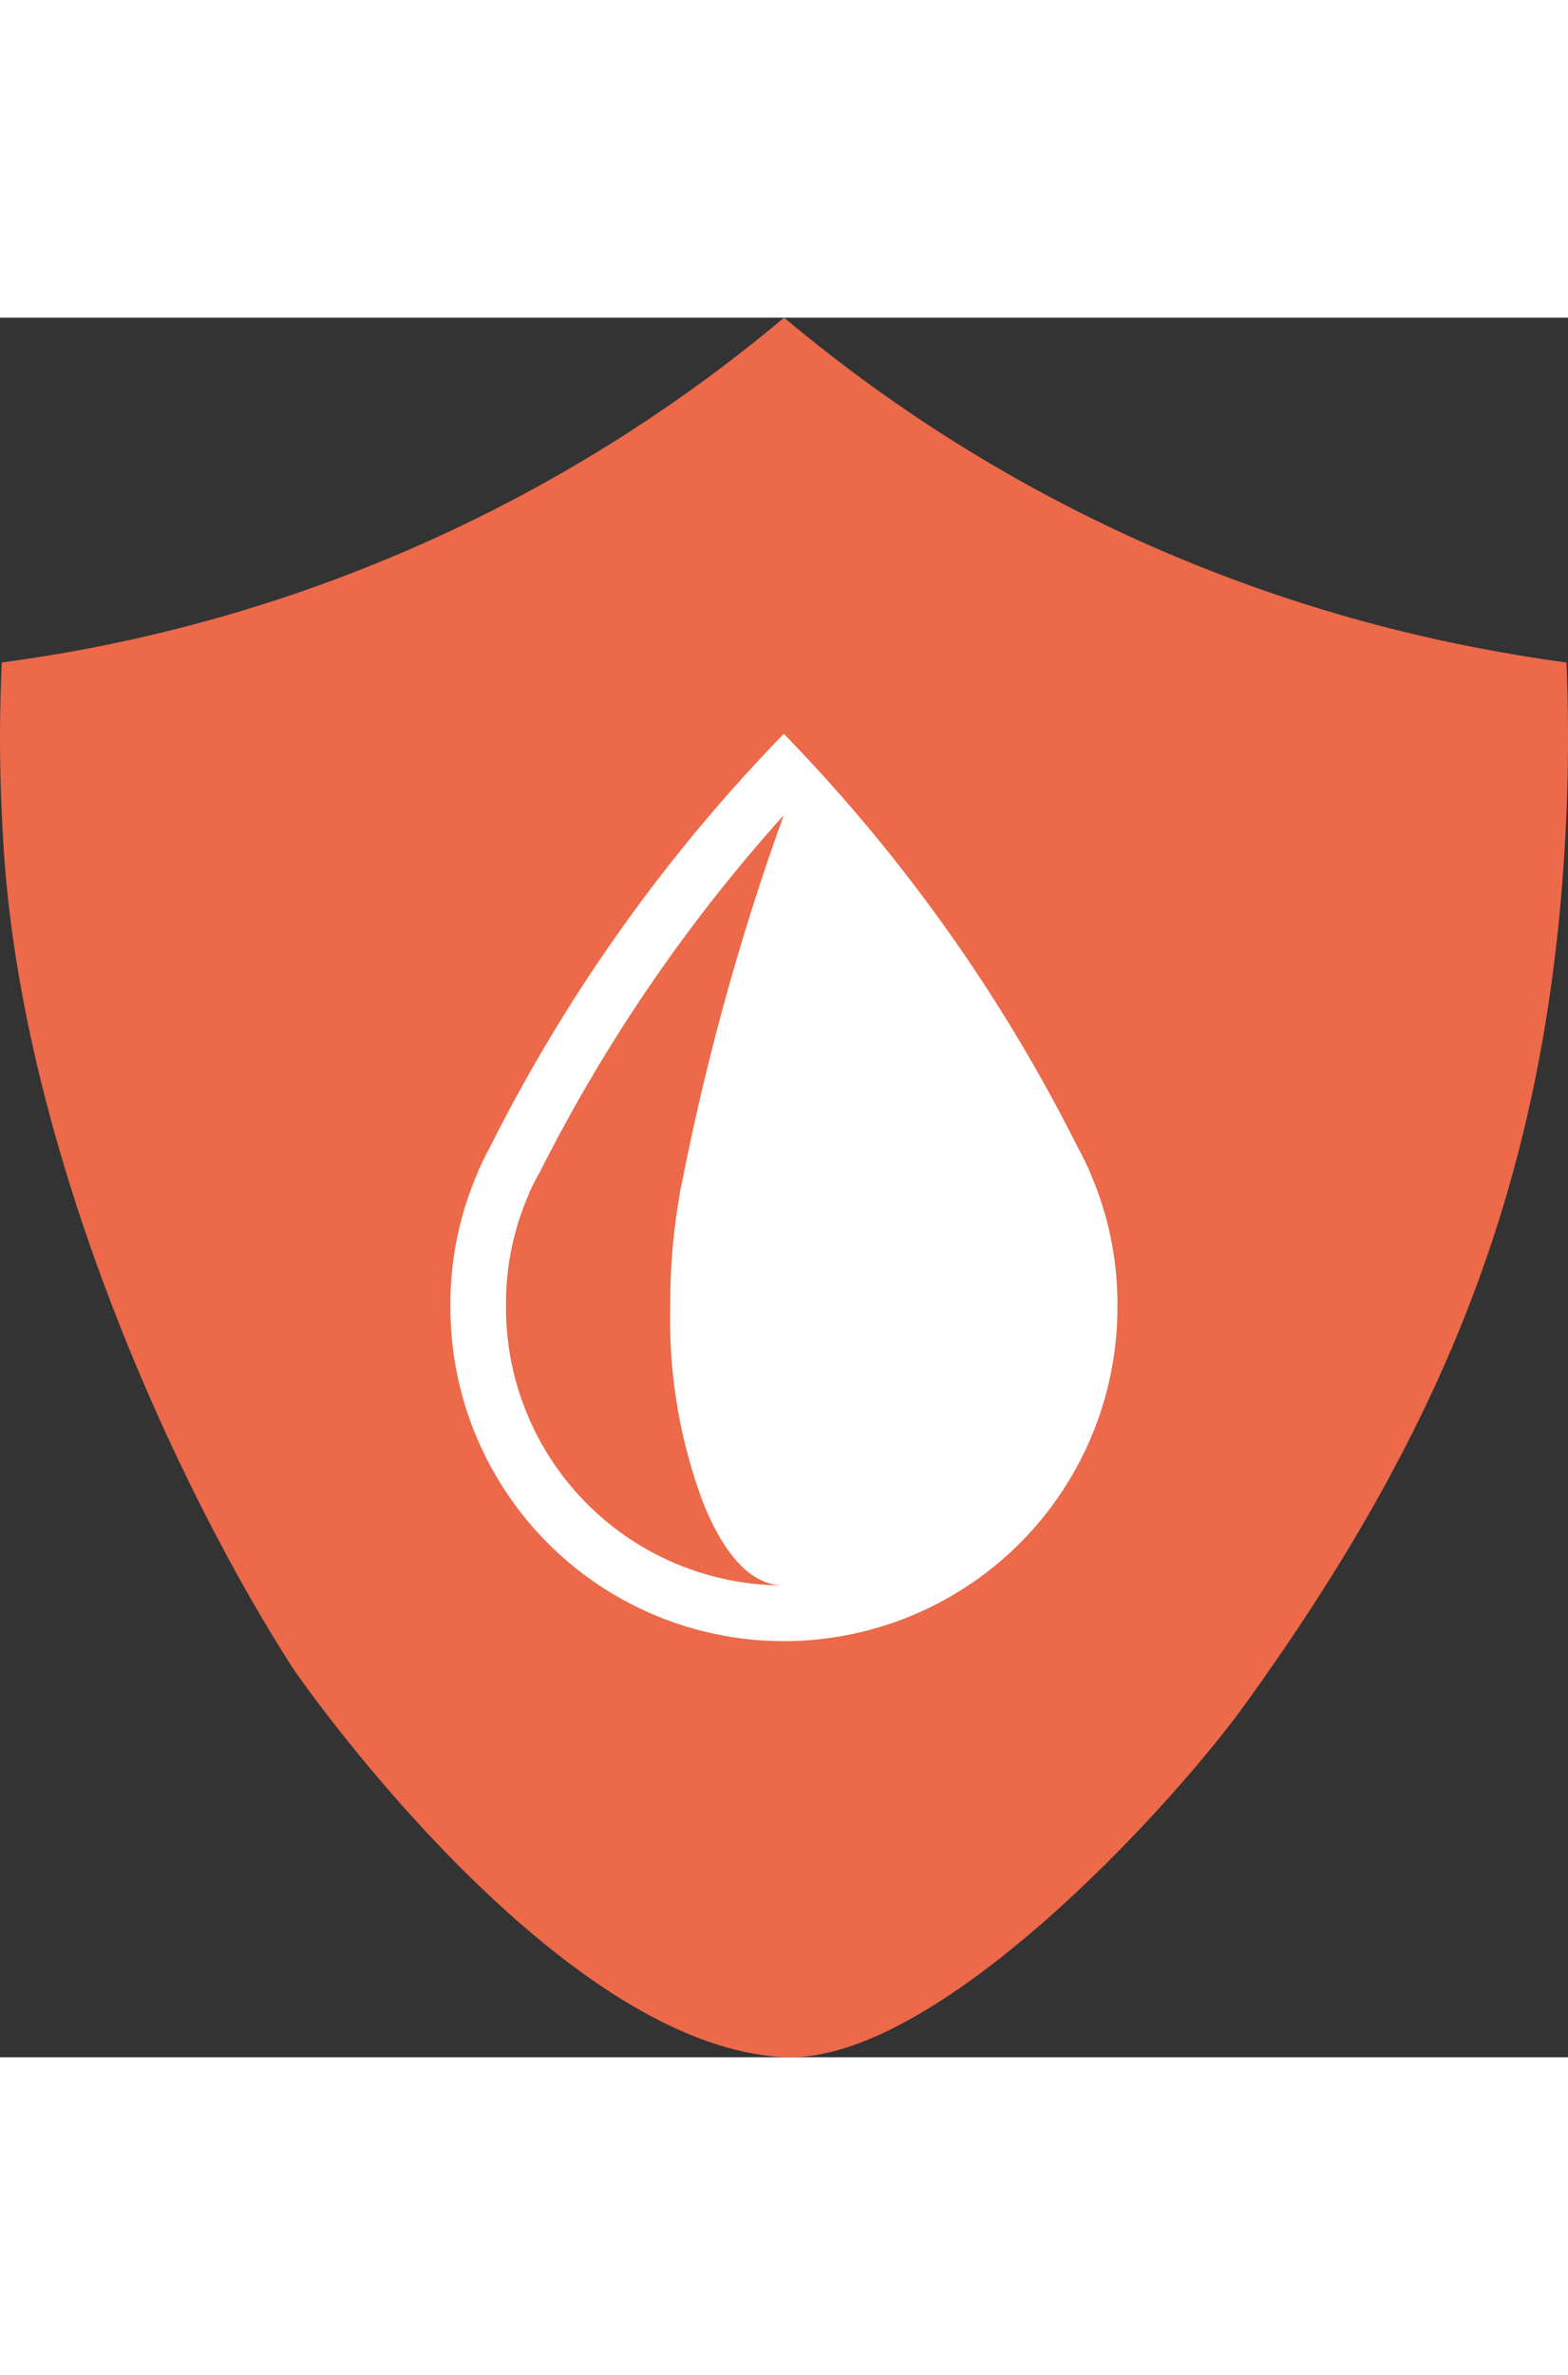 <?xml version="1.0" encoding="UTF-8"?>
<svg xmlns="http://www.w3.org/2000/svg" width="50" viewBox="0 0 68.262 75.698">
  <rect x="0" y="0" width="68.262" height="75.698" fill="#333333" stroke="none"/>
  <g transform="translate(-429.94 -79.103)">
    <g transform="translate(429.94 79.103)">
      <path d="M442.644,137.8c-5.127-8.009-11.792-22.538-12.561-35.887q-.14-2.257-.143-4.571.006-1.63.077-3.234,1.295-.176,2.58-.395A66.5,66.5,0,0,0,464.076,79.1,66.421,66.421,0,0,0,495.6,93.714q1.26.221,2.537.395.065,1.6.066,3.234,0,2.339-.132,4.625c-.856,14.8-5.337,25.549-13.881,37.413-3.4,4.718-13.586,15.726-20.117,15.414C454.189,154.325,443.062,138.454,442.644,137.8Z" transform="translate(-429.94 -79.103)" fill="#ec694a" fill-rule="evenodd"></path>
    </g>
    <g transform="translate(449.549 97.211)">
      <path d="M480.761,143.214c.018.045.035.091.053.136A14.3,14.3,0,0,1,482,149.2a14.528,14.528,0,0,1-14.51,14.526h-.015A14.515,14.515,0,0,1,452.962,149.2a14.3,14.3,0,0,1,1.183-5.849c.017-.045.035-.091.053-.136q.22-.5.478-.971a72.235,72.235,0,0,1,12.8-18,72.213,72.213,0,0,1,12.8,18Q480.537,142.719,480.761,143.214Zm-17.825,1.114c.005-.041.01-.078.015-.114V144.2c.051-.268.107-.53.167-.788,0-.025.005-.045.008-.061a109.034,109.034,0,0,1,4.346-15.565,70.883,70.883,0,0,0-10.635,15.565.462.462,0,0,0-.038.061c-.144.258-.278.52-.4.788v.015l-.046.114a11.807,11.807,0,0,0-.971,4.87A12.082,12.082,0,0,0,467.419,161.3q-2.01-.06-3.437-3.55a22.585,22.585,0,0,1-1.448-8.556A27.056,27.056,0,0,1,462.936,144.329Z" transform="translate(-452.962 -124.243)" fill="#fff" fill-rule="evenodd"></path>
    </g>
  </g>
</svg>
